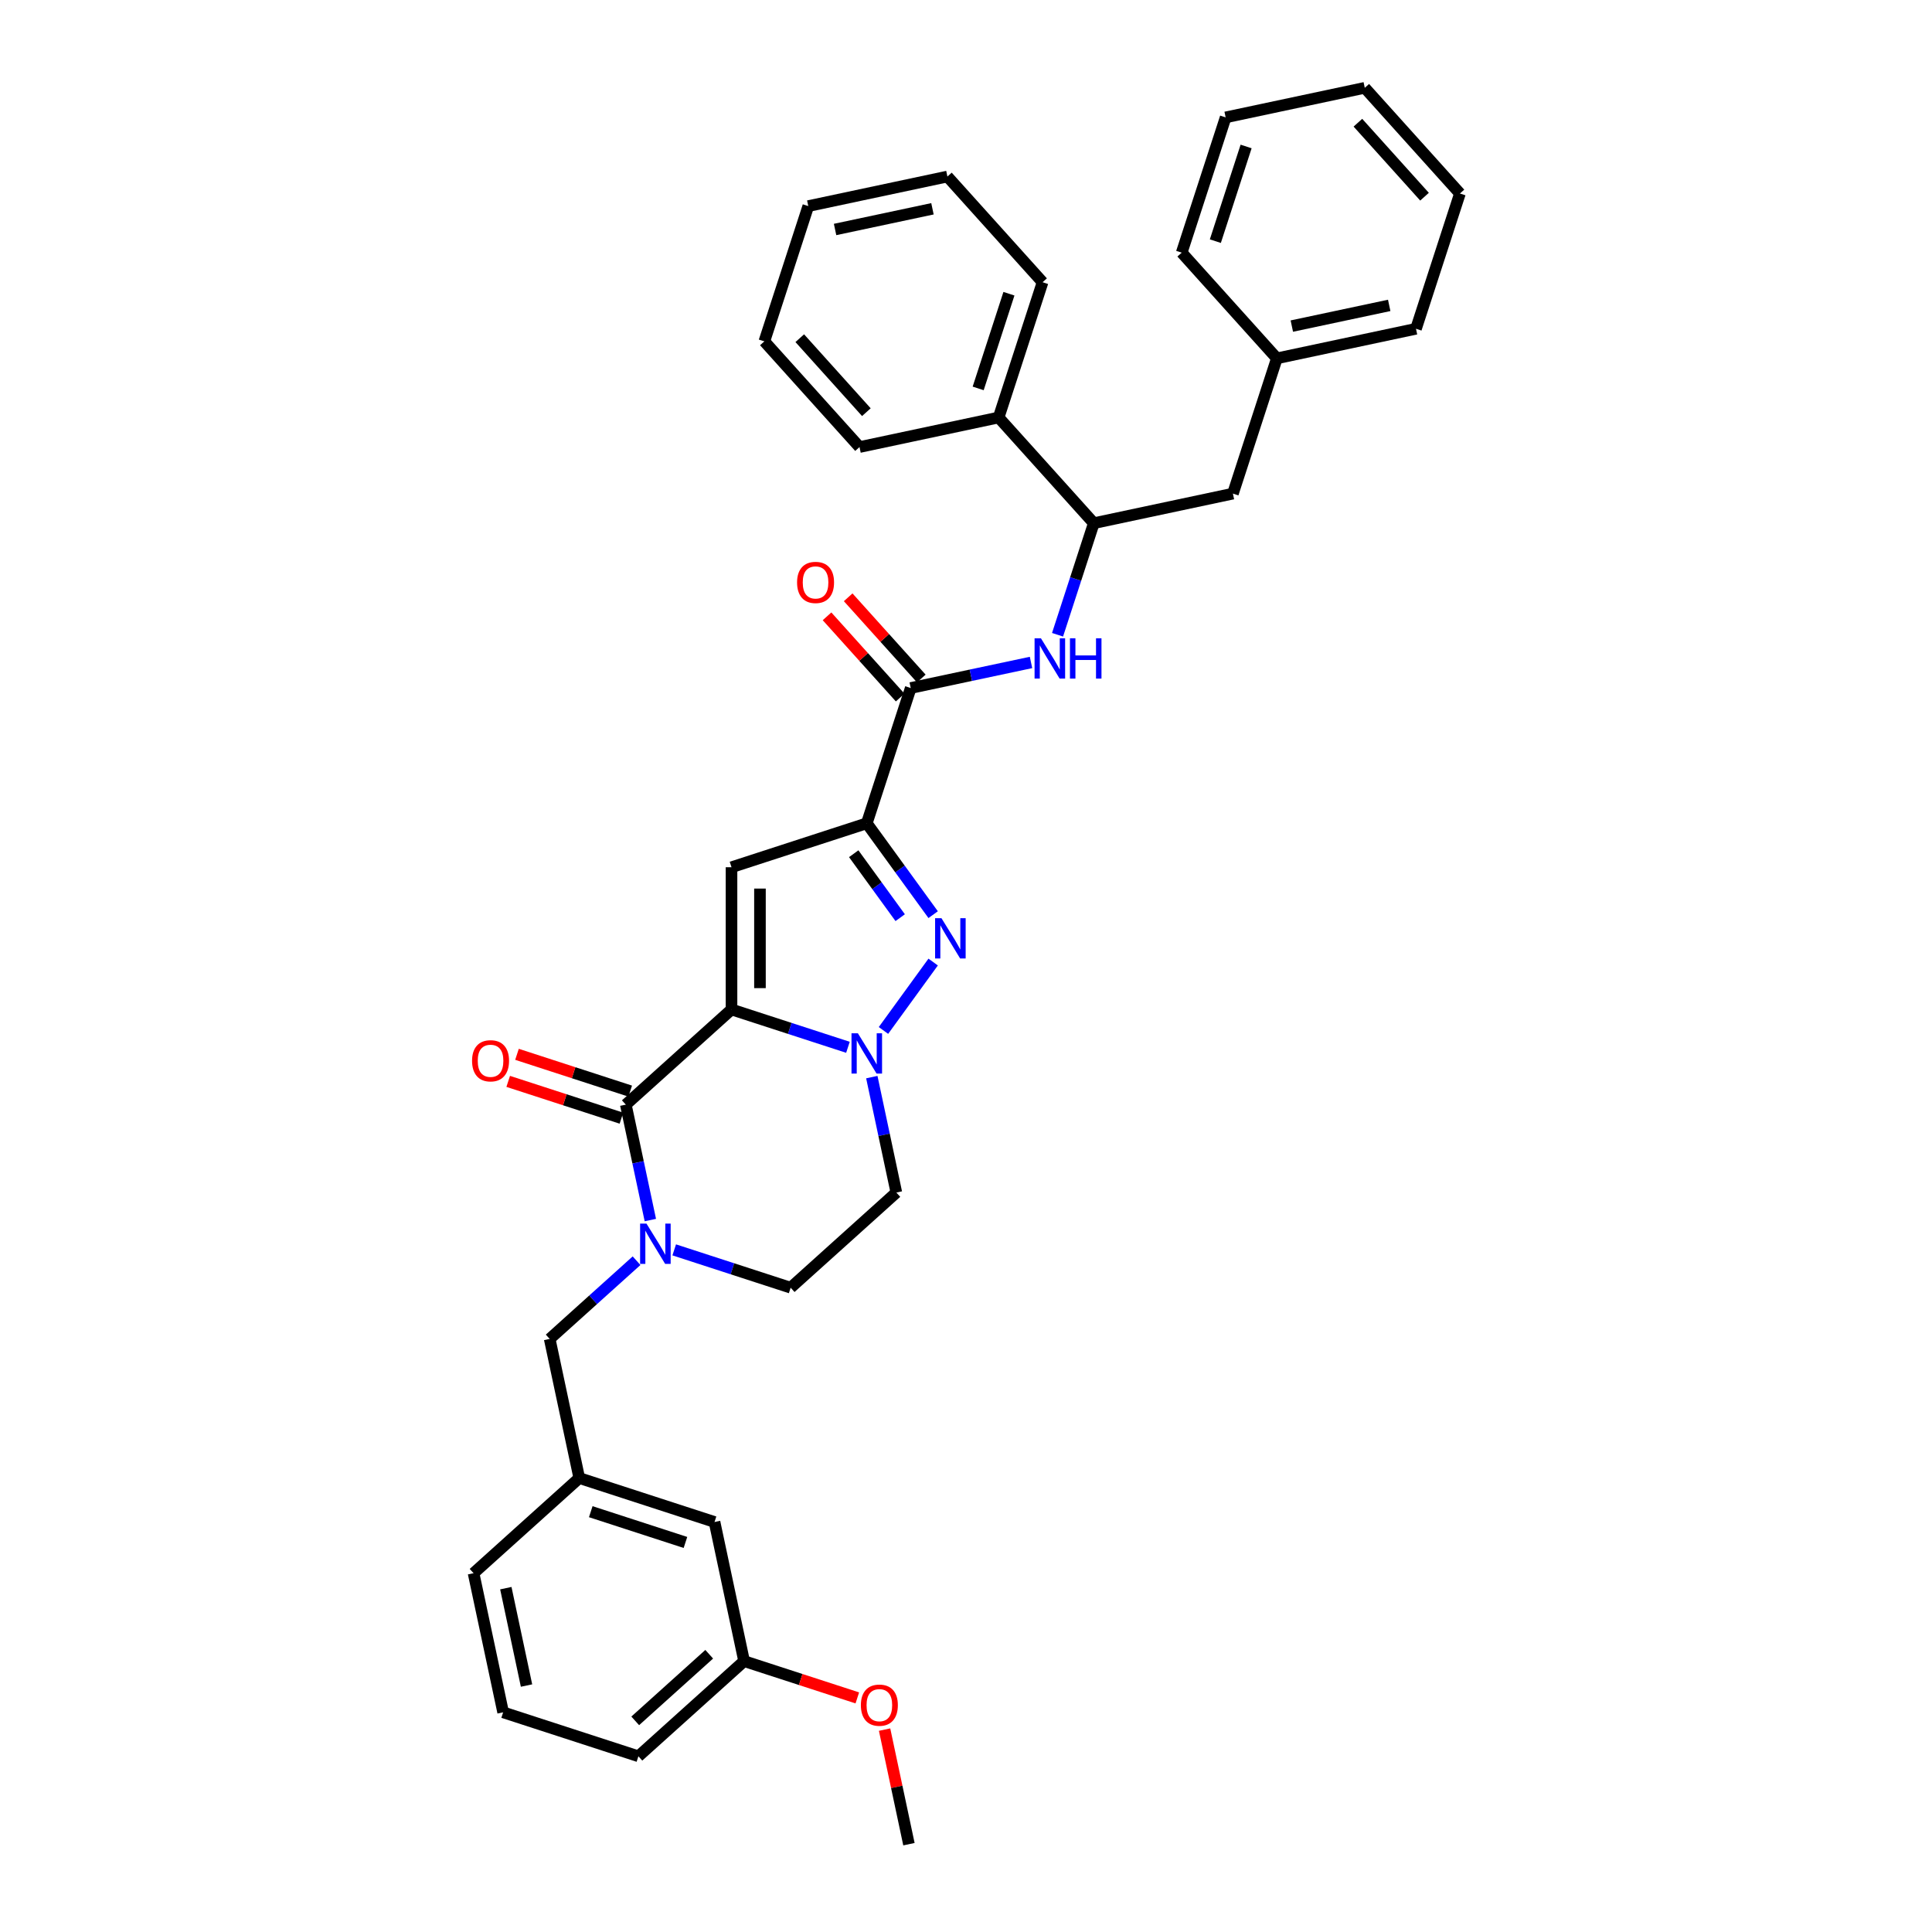 <?xml version='1.0' encoding='iso-8859-1'?>
<svg version='1.1' baseProfile='full'
              xmlns='http://www.w3.org/2000/svg'
                      xmlns:rdkit='http://www.rdkit.org/xml'
                      xmlns:xlink='http://www.w3.org/1999/xlink'
                  xml:space='preserve'
width='1000px' height='1000px' viewBox='0 0 1000 1000'>
<!-- END OF HEADER -->
<rect style='opacity:1.0;fill:#FFFFFF;stroke:none' width='1000' height='1000' x='0' y='0'> </rect>
<path class='bond-0' d='M 483.003,473.426 L 465.823,449.78' style='fill:none;fill-rule:evenodd;stroke:#0000FF;stroke-width:6px;stroke-linecap:butt;stroke-linejoin:miter;stroke-opacity:1' />
<path class='bond-0' d='M 465.823,449.78 L 448.643,426.133' style='fill:none;fill-rule:evenodd;stroke:#000000;stroke-width:6px;stroke-linecap:butt;stroke-linejoin:miter;stroke-opacity:1' />
<path class='bond-0' d='M 465.938,474.986 L 453.912,458.434' style='fill:none;fill-rule:evenodd;stroke:#0000FF;stroke-width:6px;stroke-linecap:butt;stroke-linejoin:miter;stroke-opacity:1' />
<path class='bond-0' d='M 453.912,458.434 L 441.886,441.881' style='fill:none;fill-rule:evenodd;stroke:#000000;stroke-width:6px;stroke-linecap:butt;stroke-linejoin:miter;stroke-opacity:1' />
<path class='bond-1' d='M 483.003,497.955 L 457.279,533.362' style='fill:none;fill-rule:evenodd;stroke:#0000FF;stroke-width:6px;stroke-linecap:butt;stroke-linejoin:miter;stroke-opacity:1' />
<path class='bond-2' d='M 448.643,426.133 L 378.63,448.882' style='fill:none;fill-rule:evenodd;stroke:#000000;stroke-width:6px;stroke-linecap:butt;stroke-linejoin:miter;stroke-opacity:1' />
<path class='bond-3' d='M 448.643,426.133 L 471.392,356.12' style='fill:none;fill-rule:evenodd;stroke:#000000;stroke-width:6px;stroke-linecap:butt;stroke-linejoin:miter;stroke-opacity:1' />
<path class='bond-4' d='M 378.63,448.882 L 378.63,522.499' style='fill:none;fill-rule:evenodd;stroke:#000000;stroke-width:6px;stroke-linecap:butt;stroke-linejoin:miter;stroke-opacity:1' />
<path class='bond-4' d='M 393.353,459.925 L 393.353,511.456' style='fill:none;fill-rule:evenodd;stroke:#000000;stroke-width:6px;stroke-linecap:butt;stroke-linejoin:miter;stroke-opacity:1' />
<path class='bond-5' d='M 438.896,542.08 L 408.763,532.289' style='fill:none;fill-rule:evenodd;stroke:#0000FF;stroke-width:6px;stroke-linecap:butt;stroke-linejoin:miter;stroke-opacity:1' />
<path class='bond-5' d='M 408.763,532.289 L 378.63,522.499' style='fill:none;fill-rule:evenodd;stroke:#000000;stroke-width:6px;stroke-linecap:butt;stroke-linejoin:miter;stroke-opacity:1' />
<path class='bond-6' d='M 451.25,557.512 L 457.599,587.383' style='fill:none;fill-rule:evenodd;stroke:#0000FF;stroke-width:6px;stroke-linecap:butt;stroke-linejoin:miter;stroke-opacity:1' />
<path class='bond-6' d='M 457.599,587.383 L 463.949,617.255' style='fill:none;fill-rule:evenodd;stroke:#000000;stroke-width:6px;stroke-linecap:butt;stroke-linejoin:miter;stroke-opacity:1' />
<path class='bond-7' d='M 378.63,522.499 L 323.922,571.758' style='fill:none;fill-rule:evenodd;stroke:#000000;stroke-width:6px;stroke-linecap:butt;stroke-linejoin:miter;stroke-opacity:1' />
<path class='bond-8' d='M 323.922,571.758 L 330.271,601.629' style='fill:none;fill-rule:evenodd;stroke:#000000;stroke-width:6px;stroke-linecap:butt;stroke-linejoin:miter;stroke-opacity:1' />
<path class='bond-8' d='M 330.271,601.629 L 336.621,631.501' style='fill:none;fill-rule:evenodd;stroke:#0000FF;stroke-width:6px;stroke-linecap:butt;stroke-linejoin:miter;stroke-opacity:1' />
<path class='bond-9' d='M 326.197,564.756 L 296.895,555.236' style='fill:none;fill-rule:evenodd;stroke:#000000;stroke-width:6px;stroke-linecap:butt;stroke-linejoin:miter;stroke-opacity:1' />
<path class='bond-9' d='M 296.895,555.236 L 267.594,545.715' style='fill:none;fill-rule:evenodd;stroke:#FF0000;stroke-width:6px;stroke-linecap:butt;stroke-linejoin:miter;stroke-opacity:1' />
<path class='bond-9' d='M 321.647,578.759 L 292.346,569.238' style='fill:none;fill-rule:evenodd;stroke:#000000;stroke-width:6px;stroke-linecap:butt;stroke-linejoin:miter;stroke-opacity:1' />
<path class='bond-9' d='M 292.346,569.238 L 263.044,559.718' style='fill:none;fill-rule:evenodd;stroke:#FF0000;stroke-width:6px;stroke-linecap:butt;stroke-linejoin:miter;stroke-opacity:1' />
<path class='bond-10' d='M 348.975,646.932 L 379.108,656.723' style='fill:none;fill-rule:evenodd;stroke:#0000FF;stroke-width:6px;stroke-linecap:butt;stroke-linejoin:miter;stroke-opacity:1' />
<path class='bond-10' d='M 379.108,656.723 L 409.241,666.514' style='fill:none;fill-rule:evenodd;stroke:#000000;stroke-width:6px;stroke-linecap:butt;stroke-linejoin:miter;stroke-opacity:1' />
<path class='bond-11' d='M 329.481,652.542 L 307,672.783' style='fill:none;fill-rule:evenodd;stroke:#0000FF;stroke-width:6px;stroke-linecap:butt;stroke-linejoin:miter;stroke-opacity:1' />
<path class='bond-11' d='M 307,672.783 L 284.52,693.025' style='fill:none;fill-rule:evenodd;stroke:#000000;stroke-width:6px;stroke-linecap:butt;stroke-linejoin:miter;stroke-opacity:1' />
<path class='bond-12' d='M 409.241,666.514 L 463.949,617.255' style='fill:none;fill-rule:evenodd;stroke:#000000;stroke-width:6px;stroke-linecap:butt;stroke-linejoin:miter;stroke-opacity:1' />
<path class='bond-13' d='M 471.392,356.12 L 502.522,349.503' style='fill:none;fill-rule:evenodd;stroke:#000000;stroke-width:6px;stroke-linecap:butt;stroke-linejoin:miter;stroke-opacity:1' />
<path class='bond-13' d='M 502.522,349.503 L 533.653,342.886' style='fill:none;fill-rule:evenodd;stroke:#0000FF;stroke-width:6px;stroke-linecap:butt;stroke-linejoin:miter;stroke-opacity:1' />
<path class='bond-14' d='M 476.863,351.194 L 457.938,330.176' style='fill:none;fill-rule:evenodd;stroke:#000000;stroke-width:6px;stroke-linecap:butt;stroke-linejoin:miter;stroke-opacity:1' />
<path class='bond-14' d='M 457.938,330.176 L 439.014,309.159' style='fill:none;fill-rule:evenodd;stroke:#FF0000;stroke-width:6px;stroke-linecap:butt;stroke-linejoin:miter;stroke-opacity:1' />
<path class='bond-14' d='M 465.921,361.046 L 446.997,340.028' style='fill:none;fill-rule:evenodd;stroke:#000000;stroke-width:6px;stroke-linecap:butt;stroke-linejoin:miter;stroke-opacity:1' />
<path class='bond-14' d='M 446.997,340.028 L 428.073,319.011' style='fill:none;fill-rule:evenodd;stroke:#FF0000;stroke-width:6px;stroke-linecap:butt;stroke-linejoin:miter;stroke-opacity:1' />
<path class='bond-15' d='M 547.385,328.55 L 556.767,299.675' style='fill:none;fill-rule:evenodd;stroke:#0000FF;stroke-width:6px;stroke-linecap:butt;stroke-linejoin:miter;stroke-opacity:1' />
<path class='bond-15' d='M 556.767,299.675 L 566.148,270.801' style='fill:none;fill-rule:evenodd;stroke:#000000;stroke-width:6px;stroke-linecap:butt;stroke-linejoin:miter;stroke-opacity:1' />
<path class='bond-16' d='M 566.148,270.801 L 638.156,255.495' style='fill:none;fill-rule:evenodd;stroke:#000000;stroke-width:6px;stroke-linecap:butt;stroke-linejoin:miter;stroke-opacity:1' />
<path class='bond-17' d='M 566.148,270.801 L 516.889,216.093' style='fill:none;fill-rule:evenodd;stroke:#000000;stroke-width:6px;stroke-linecap:butt;stroke-linejoin:miter;stroke-opacity:1' />
<path class='bond-18' d='M 638.156,255.495 L 660.905,185.481' style='fill:none;fill-rule:evenodd;stroke:#000000;stroke-width:6px;stroke-linecap:butt;stroke-linejoin:miter;stroke-opacity:1' />
<path class='bond-19' d='M 385.145,859.789 L 330.437,909.048' style='fill:none;fill-rule:evenodd;stroke:#000000;stroke-width:6px;stroke-linecap:butt;stroke-linejoin:miter;stroke-opacity:1' />
<path class='bond-19' d='M 367.087,856.236 L 328.792,890.718' style='fill:none;fill-rule:evenodd;stroke:#000000;stroke-width:6px;stroke-linecap:butt;stroke-linejoin:miter;stroke-opacity:1' />
<path class='bond-20' d='M 385.145,859.789 L 369.839,787.781' style='fill:none;fill-rule:evenodd;stroke:#000000;stroke-width:6px;stroke-linecap:butt;stroke-linejoin:miter;stroke-opacity:1' />
<path class='bond-21' d='M 385.145,859.789 L 414.446,869.31' style='fill:none;fill-rule:evenodd;stroke:#000000;stroke-width:6px;stroke-linecap:butt;stroke-linejoin:miter;stroke-opacity:1' />
<path class='bond-21' d='M 414.446,869.31 L 443.748,878.83' style='fill:none;fill-rule:evenodd;stroke:#FF0000;stroke-width:6px;stroke-linecap:butt;stroke-linejoin:miter;stroke-opacity:1' />
<path class='bond-22' d='M 330.437,909.048 L 260.424,886.299' style='fill:none;fill-rule:evenodd;stroke:#000000;stroke-width:6px;stroke-linecap:butt;stroke-linejoin:miter;stroke-opacity:1' />
<path class='bond-23' d='M 260.424,886.299 L 245.118,814.291' style='fill:none;fill-rule:evenodd;stroke:#000000;stroke-width:6px;stroke-linecap:butt;stroke-linejoin:miter;stroke-opacity:1' />
<path class='bond-23' d='M 272.529,872.437 L 261.815,822.031' style='fill:none;fill-rule:evenodd;stroke:#000000;stroke-width:6px;stroke-linecap:butt;stroke-linejoin:miter;stroke-opacity:1' />
<path class='bond-24' d='M 245.118,814.291 L 299.826,765.032' style='fill:none;fill-rule:evenodd;stroke:#000000;stroke-width:6px;stroke-linecap:butt;stroke-linejoin:miter;stroke-opacity:1' />
<path class='bond-25' d='M 299.826,765.032 L 369.839,787.781' style='fill:none;fill-rule:evenodd;stroke:#000000;stroke-width:6px;stroke-linecap:butt;stroke-linejoin:miter;stroke-opacity:1' />
<path class='bond-25' d='M 305.778,782.447 L 354.787,798.371' style='fill:none;fill-rule:evenodd;stroke:#000000;stroke-width:6px;stroke-linecap:butt;stroke-linejoin:miter;stroke-opacity:1' />
<path class='bond-26' d='M 299.826,765.032 L 284.52,693.025' style='fill:none;fill-rule:evenodd;stroke:#000000;stroke-width:6px;stroke-linecap:butt;stroke-linejoin:miter;stroke-opacity:1' />
<path class='bond-27' d='M 457.859,895.244 L 464.162,924.895' style='fill:none;fill-rule:evenodd;stroke:#FF0000;stroke-width:6px;stroke-linecap:butt;stroke-linejoin:miter;stroke-opacity:1' />
<path class='bond-27' d='M 464.162,924.895 L 470.464,954.545' style='fill:none;fill-rule:evenodd;stroke:#000000;stroke-width:6px;stroke-linecap:butt;stroke-linejoin:miter;stroke-opacity:1' />
<path class='bond-28' d='M 516.889,216.093 L 539.638,146.079' style='fill:none;fill-rule:evenodd;stroke:#000000;stroke-width:6px;stroke-linecap:butt;stroke-linejoin:miter;stroke-opacity:1' />
<path class='bond-28' d='M 506.299,201.041 L 522.223,152.032' style='fill:none;fill-rule:evenodd;stroke:#000000;stroke-width:6px;stroke-linecap:butt;stroke-linejoin:miter;stroke-opacity:1' />
<path class='bond-29' d='M 516.889,216.093 L 444.882,231.399' style='fill:none;fill-rule:evenodd;stroke:#000000;stroke-width:6px;stroke-linecap:butt;stroke-linejoin:miter;stroke-opacity:1' />
<path class='bond-30' d='M 660.905,185.481 L 732.913,170.176' style='fill:none;fill-rule:evenodd;stroke:#000000;stroke-width:6px;stroke-linecap:butt;stroke-linejoin:miter;stroke-opacity:1' />
<path class='bond-30' d='M 668.645,168.784 L 719.051,158.07' style='fill:none;fill-rule:evenodd;stroke:#000000;stroke-width:6px;stroke-linecap:butt;stroke-linejoin:miter;stroke-opacity:1' />
<path class='bond-31' d='M 660.905,185.481 L 611.646,130.774' style='fill:none;fill-rule:evenodd;stroke:#000000;stroke-width:6px;stroke-linecap:butt;stroke-linejoin:miter;stroke-opacity:1' />
<path class='bond-32' d='M 539.638,146.079 L 490.379,91.372' style='fill:none;fill-rule:evenodd;stroke:#000000;stroke-width:6px;stroke-linecap:butt;stroke-linejoin:miter;stroke-opacity:1' />
<path class='bond-33' d='M 444.882,231.399 L 395.623,176.691' style='fill:none;fill-rule:evenodd;stroke:#000000;stroke-width:6px;stroke-linecap:butt;stroke-linejoin:miter;stroke-opacity:1' />
<path class='bond-33' d='M 448.434,213.341 L 413.953,175.045' style='fill:none;fill-rule:evenodd;stroke:#000000;stroke-width:6px;stroke-linecap:butt;stroke-linejoin:miter;stroke-opacity:1' />
<path class='bond-34' d='M 732.913,170.176 L 755.662,100.162' style='fill:none;fill-rule:evenodd;stroke:#000000;stroke-width:6px;stroke-linecap:butt;stroke-linejoin:miter;stroke-opacity:1' />
<path class='bond-35' d='M 611.646,130.774 L 634.395,60.76' style='fill:none;fill-rule:evenodd;stroke:#000000;stroke-width:6px;stroke-linecap:butt;stroke-linejoin:miter;stroke-opacity:1' />
<path class='bond-35' d='M 629.061,124.821 L 644.985,75.812' style='fill:none;fill-rule:evenodd;stroke:#000000;stroke-width:6px;stroke-linecap:butt;stroke-linejoin:miter;stroke-opacity:1' />
<path class='bond-36' d='M 490.379,91.372 L 418.371,106.677' style='fill:none;fill-rule:evenodd;stroke:#000000;stroke-width:6px;stroke-linecap:butt;stroke-linejoin:miter;stroke-opacity:1' />
<path class='bond-36' d='M 482.639,108.069 L 432.234,118.783' style='fill:none;fill-rule:evenodd;stroke:#000000;stroke-width:6px;stroke-linecap:butt;stroke-linejoin:miter;stroke-opacity:1' />
<path class='bond-37' d='M 395.623,176.691 L 418.371,106.677' style='fill:none;fill-rule:evenodd;stroke:#000000;stroke-width:6px;stroke-linecap:butt;stroke-linejoin:miter;stroke-opacity:1' />
<path class='bond-38' d='M 755.662,100.162 L 706.403,45.455' style='fill:none;fill-rule:evenodd;stroke:#000000;stroke-width:6px;stroke-linecap:butt;stroke-linejoin:miter;stroke-opacity:1' />
<path class='bond-38' d='M 737.331,101.808 L 702.85,63.513' style='fill:none;fill-rule:evenodd;stroke:#000000;stroke-width:6px;stroke-linecap:butt;stroke-linejoin:miter;stroke-opacity:1' />
<path class='bond-39' d='M 634.395,60.76 L 706.403,45.455' style='fill:none;fill-rule:evenodd;stroke:#000000;stroke-width:6px;stroke-linecap:butt;stroke-linejoin:miter;stroke-opacity:1' />
<path  class='atom-0' d='M 487.305 475.266
L 494.137 486.309
Q 494.814 487.398, 495.904 489.371
Q 496.993 491.344, 497.052 491.462
L 497.052 475.266
L 499.82 475.266
L 499.82 496.114
L 496.964 496.114
L 489.632 484.041
Q 488.778 482.628, 487.865 481.008
Q 486.982 479.389, 486.717 478.888
L 486.717 496.114
L 484.007 496.114
L 484.007 475.266
L 487.305 475.266
' fill='#0000FF'/>
<path  class='atom-3' d='M 444.035 534.823
L 450.866 545.866
Q 451.544 546.955, 452.633 548.928
Q 453.723 550.901, 453.782 551.019
L 453.782 534.823
L 456.55 534.823
L 456.55 555.671
L 453.693 555.671
L 446.361 543.598
Q 445.507 542.185, 444.594 540.565
Q 443.711 538.946, 443.446 538.445
L 443.446 555.671
L 440.737 555.671
L 440.737 534.823
L 444.035 534.823
' fill='#0000FF'/>
<path  class='atom-6' d='M 334.619 633.341
L 341.451 644.384
Q 342.128 645.473, 343.218 647.446
Q 344.307 649.419, 344.366 649.537
L 344.366 633.341
L 347.134 633.341
L 347.134 654.19
L 344.278 654.19
L 336.946 642.116
Q 336.092 640.703, 335.179 639.083
Q 334.295 637.464, 334.03 636.963
L 334.03 654.19
L 331.321 654.19
L 331.321 633.341
L 334.619 633.341
' fill='#0000FF'/>
<path  class='atom-9' d='M 244.338 549.068
Q 244.338 544.062, 246.812 541.264
Q 249.285 538.467, 253.909 538.467
Q 258.532 538.467, 261.005 541.264
Q 263.479 544.062, 263.479 549.068
Q 263.479 554.133, 260.976 557.018
Q 258.473 559.875, 253.909 559.875
Q 249.315 559.875, 246.812 557.018
Q 244.338 554.162, 244.338 549.068
M 253.909 557.519
Q 257.089 557.519, 258.797 555.399
Q 260.534 553.249, 260.534 549.068
Q 260.534 544.975, 258.797 542.913
Q 257.089 540.823, 253.909 540.823
Q 250.728 540.823, 248.991 542.884
Q 247.283 544.945, 247.283 549.068
Q 247.283 553.279, 248.991 555.399
Q 250.728 557.519, 253.909 557.519
' fill='#FF0000'/>
<path  class='atom-11' d='M 538.791 330.39
L 545.623 341.433
Q 546.3 342.522, 547.39 344.495
Q 548.479 346.468, 548.538 346.586
L 548.538 330.39
L 551.306 330.39
L 551.306 351.238
L 548.45 351.238
L 541.118 339.165
Q 540.264 337.752, 539.351 336.132
Q 538.467 334.513, 538.202 334.012
L 538.202 351.238
L 535.493 351.238
L 535.493 330.39
L 538.791 330.39
' fill='#0000FF'/>
<path  class='atom-11' d='M 553.809 330.39
L 556.636 330.39
L 556.636 339.253
L 567.296 339.253
L 567.296 330.39
L 570.123 330.39
L 570.123 351.238
L 567.296 351.238
L 567.296 341.609
L 556.636 341.609
L 556.636 351.238
L 553.809 351.238
L 553.809 330.39
' fill='#0000FF'/>
<path  class='atom-12' d='M 412.563 301.471
Q 412.563 296.465, 415.036 293.668
Q 417.51 290.87, 422.133 290.87
Q 426.756 290.87, 429.229 293.668
Q 431.703 296.465, 431.703 301.471
Q 431.703 306.536, 429.2 309.422
Q 426.697 312.278, 422.133 312.278
Q 417.539 312.278, 415.036 309.422
Q 412.563 306.565, 412.563 301.471
M 422.133 309.922
Q 425.313 309.922, 427.021 307.802
Q 428.758 305.652, 428.758 301.471
Q 428.758 297.378, 427.021 295.317
Q 425.313 293.226, 422.133 293.226
Q 418.953 293.226, 417.215 295.287
Q 415.507 297.348, 415.507 301.471
Q 415.507 305.682, 417.215 307.802
Q 418.953 309.922, 422.133 309.922
' fill='#FF0000'/>
<path  class='atom-22' d='M 445.588 882.597
Q 445.588 877.591, 448.062 874.793
Q 450.535 871.996, 455.158 871.996
Q 459.781 871.996, 462.255 874.793
Q 464.729 877.591, 464.729 882.597
Q 464.729 887.661, 462.226 890.547
Q 459.723 893.403, 455.158 893.403
Q 450.565 893.403, 448.062 890.547
Q 445.588 887.691, 445.588 882.597
M 455.158 891.048
Q 458.339 891.048, 460.047 888.928
Q 461.784 886.778, 461.784 882.597
Q 461.784 878.503, 460.047 876.442
Q 458.339 874.351, 455.158 874.351
Q 451.978 874.351, 450.241 876.413
Q 448.533 878.474, 448.533 882.597
Q 448.533 886.807, 450.241 888.928
Q 451.978 891.048, 455.158 891.048
' fill='#FF0000'/>
</svg>
